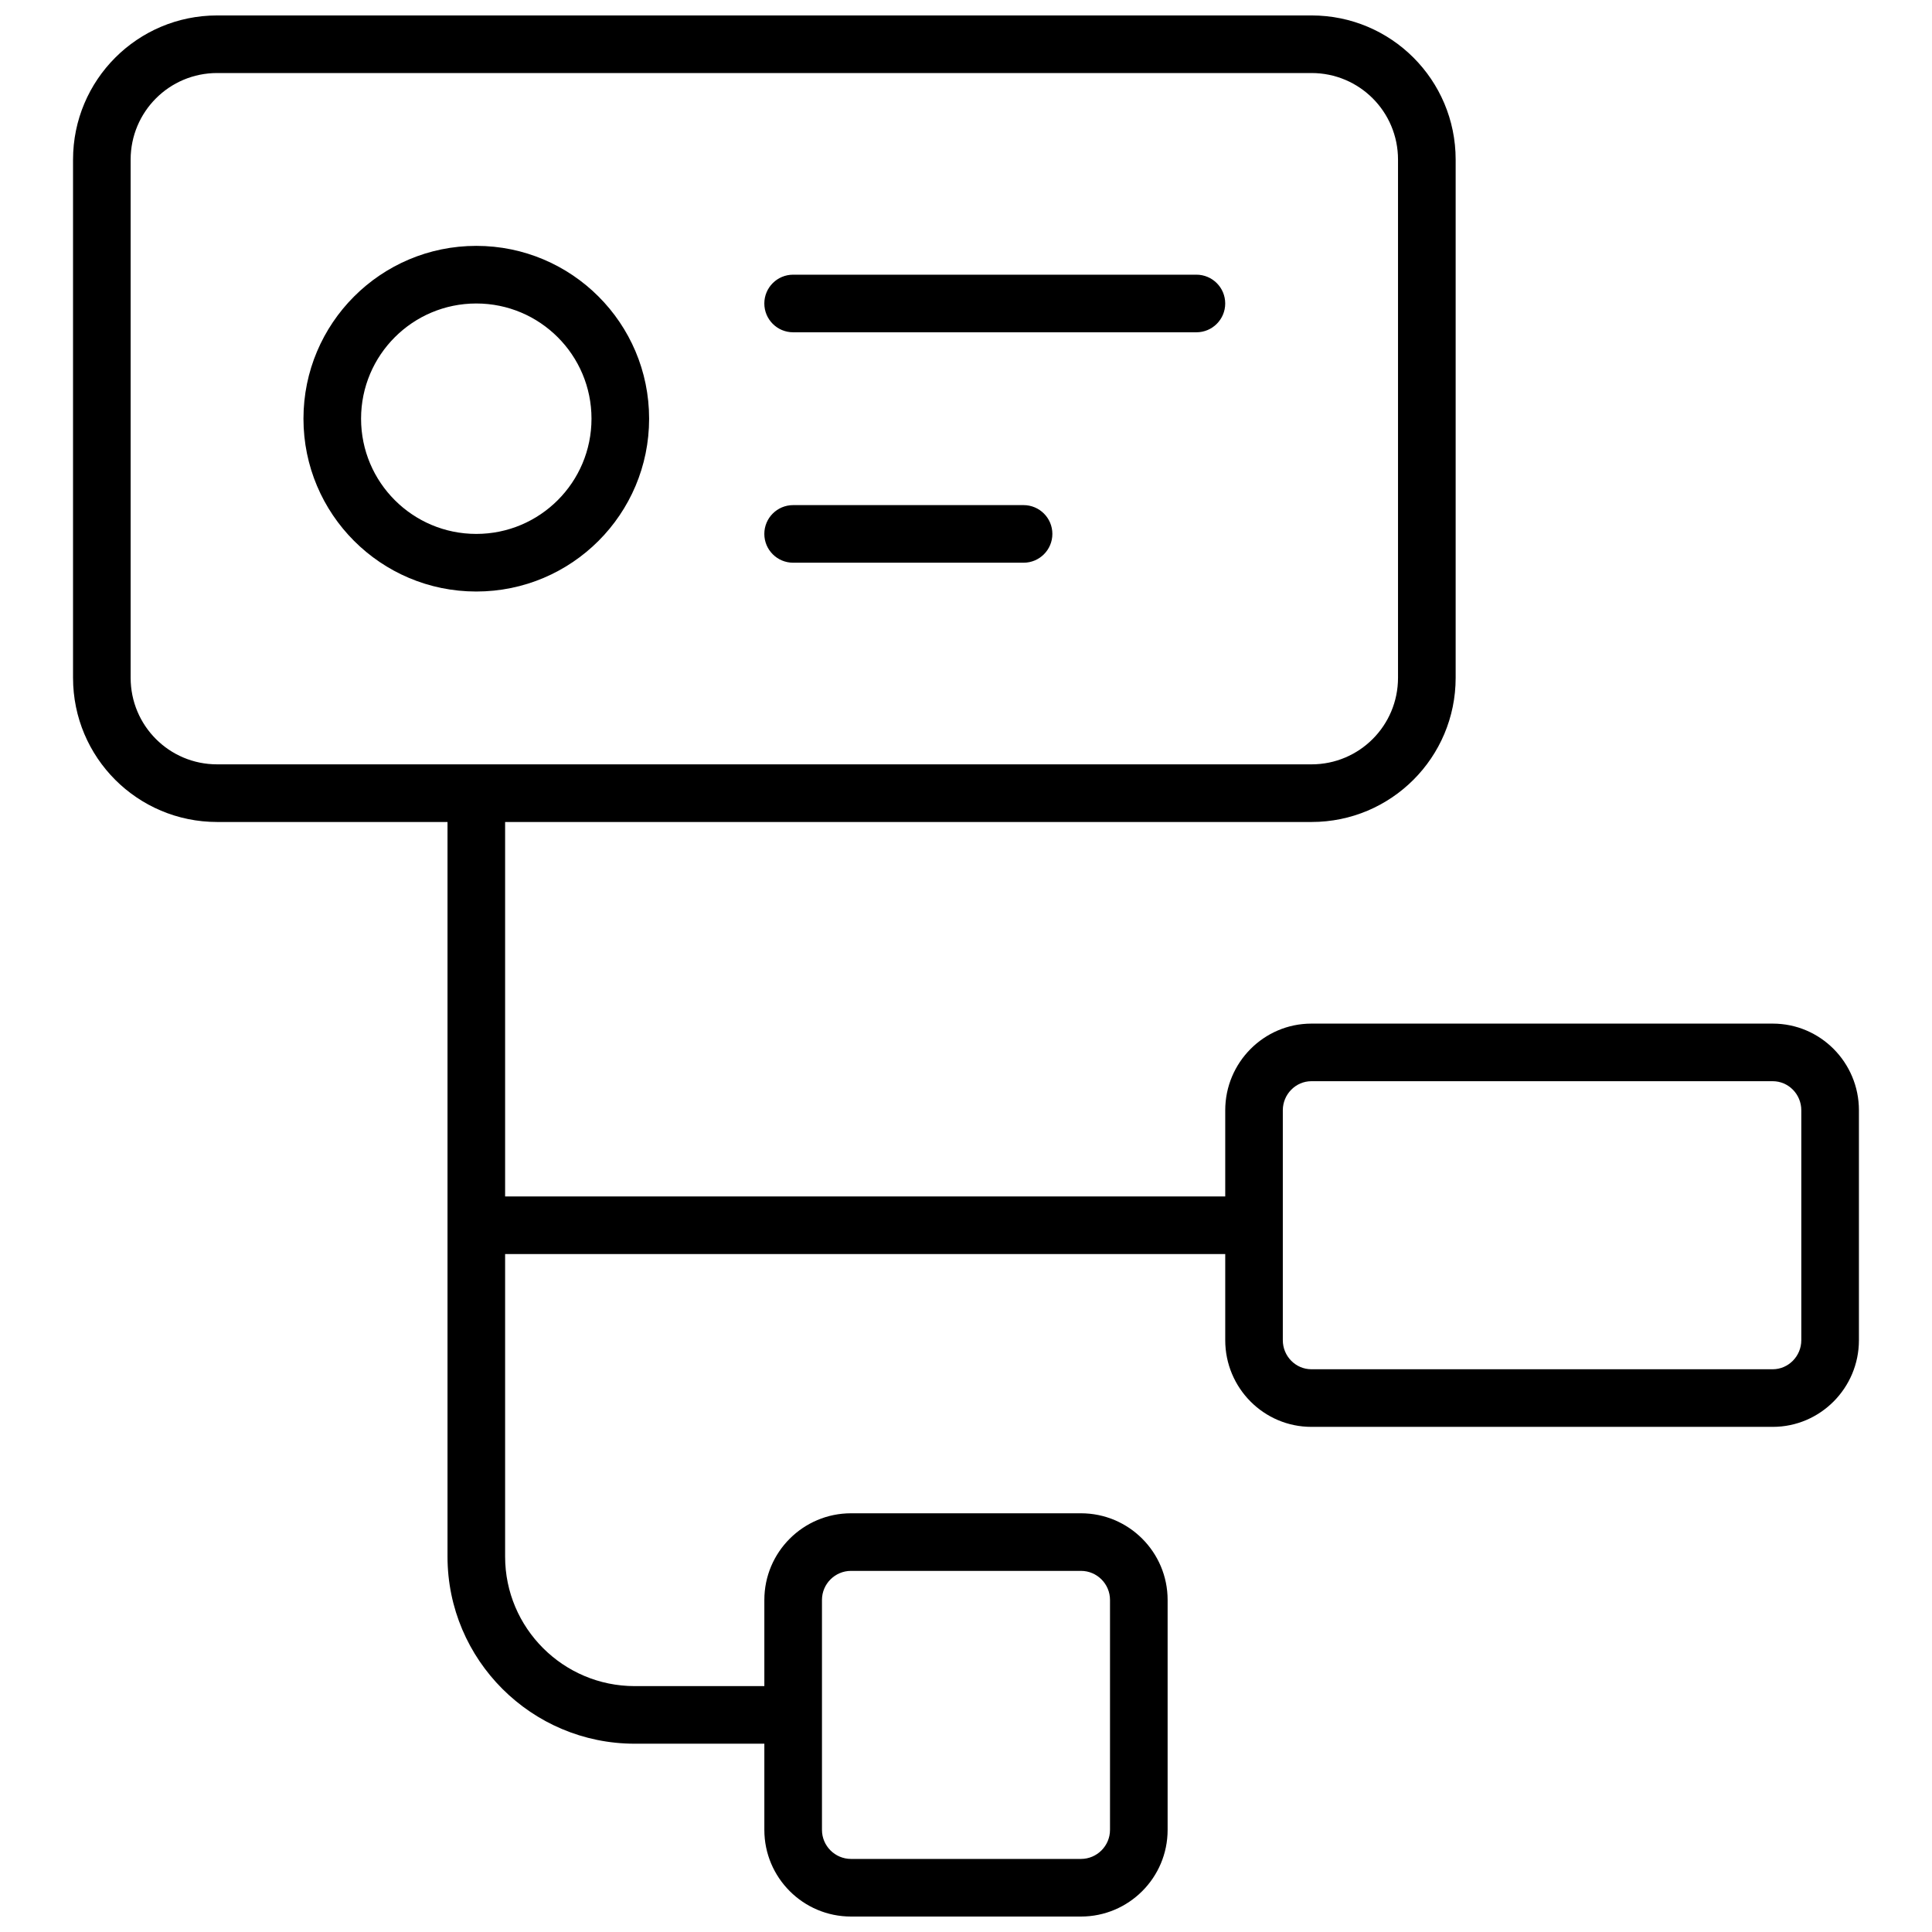 <?xml version="1.0" encoding="UTF-8"?>
<!-- Uploaded to: SVG Repo, www.svgrepo.com, Generator: SVG Repo Mixer Tools -->
<svg width="800px" height="800px" version="1.1" viewBox="144 144 512 512" xmlns="http://www.w3.org/2000/svg">
 <defs>
  <clipPath id="a">
   <path d="m163 148.09h474v503.81h-474z"/>
  </clipPath>
 </defs>
 <g clip-path="url(#a)">
  <path d="m346.56 606.1h-34.348c-27.371 0-49.617-22.215-49.617-49.586v-194.68h-61.055c-21.105 0-38.184-17.078-38.184-38.211v-137.32c0-21.109 17.082-38.211 38.184-38.211h290.04c21.105 0 38.184 17.074 38.184 38.211v137.32c0 21.105-17.082 38.211-38.184 38.211h-213.72v99.234h190.84v-22.836c0-12.652 10.246-22.965 22.832-22.965h122.27c12.621 0 22.832 10.312 22.832 22.965v60.938c0 12.656-10.246 22.965-22.832 22.965h-122.27c-12.621 0-22.832-10.312-22.832-22.965v-22.836h-190.84v80.184c0 18.934 15.406 34.32 34.352 34.32h34.348v-22.836c0-12.68 10.297-22.965 22.969-22.965h60.938c12.676 0 22.965 10.297 22.965 22.965v60.938c0 12.68-10.297 22.965-22.965 22.965h-60.938c-12.68 0-22.969-10.297-22.969-22.965zm15.27-38.102v60.938c0 4.238 3.453 7.699 7.699 7.699h60.938c4.238 0 7.695-3.457 7.695-7.699v-60.938c0-4.238-3.453-7.699-7.695-7.699h-60.938c-4.242 0-7.699 3.457-7.699 7.699zm122.13-129.77v60.938c0 4.254 3.41 7.699 7.566 7.699h122.27c4.133 0 7.566-3.453 7.566-7.699v-60.938c0-4.254-3.41-7.699-7.566-7.699h-122.27c-4.133 0-7.566 3.457-7.566 7.699zm-305.34-251.93v137.32c0 12.703 10.242 22.941 22.914 22.941h290.04c12.668 0 22.914-10.262 22.914-22.941v-137.32c0-12.703-10.242-22.945-22.914-22.945h-290.04c-12.668 0-22.914 10.266-22.914 22.945zm91.602 114.46c-25.297 0-45.801-20.504-45.801-45.801 0-25.293 20.504-45.801 45.801-45.801 25.293 0 45.801 20.508 45.801 45.801 0 25.297-20.508 45.801-45.801 45.801zm0-15.266c16.863 0 30.531-13.672 30.531-30.535 0-16.863-13.668-30.531-30.531-30.531s-30.535 13.668-30.535 30.531c0 16.863 13.672 30.535 30.535 30.535zm83.969-53.434c-4.219 0-7.637-3.418-7.637-7.633 0-4.219 3.418-7.633 7.637-7.633h106.87c4.215 0 7.633 3.414 7.633 7.633 0 4.215-3.418 7.633-7.633 7.633zm0 61.066c-4.219 0-7.637-3.418-7.637-7.633s3.418-7.633 7.637-7.633h61.066c4.215 0 7.633 3.418 7.633 7.633s-3.418 7.633-7.633 7.633z" fill-rule="evenodd"/>
 </g>
</svg>